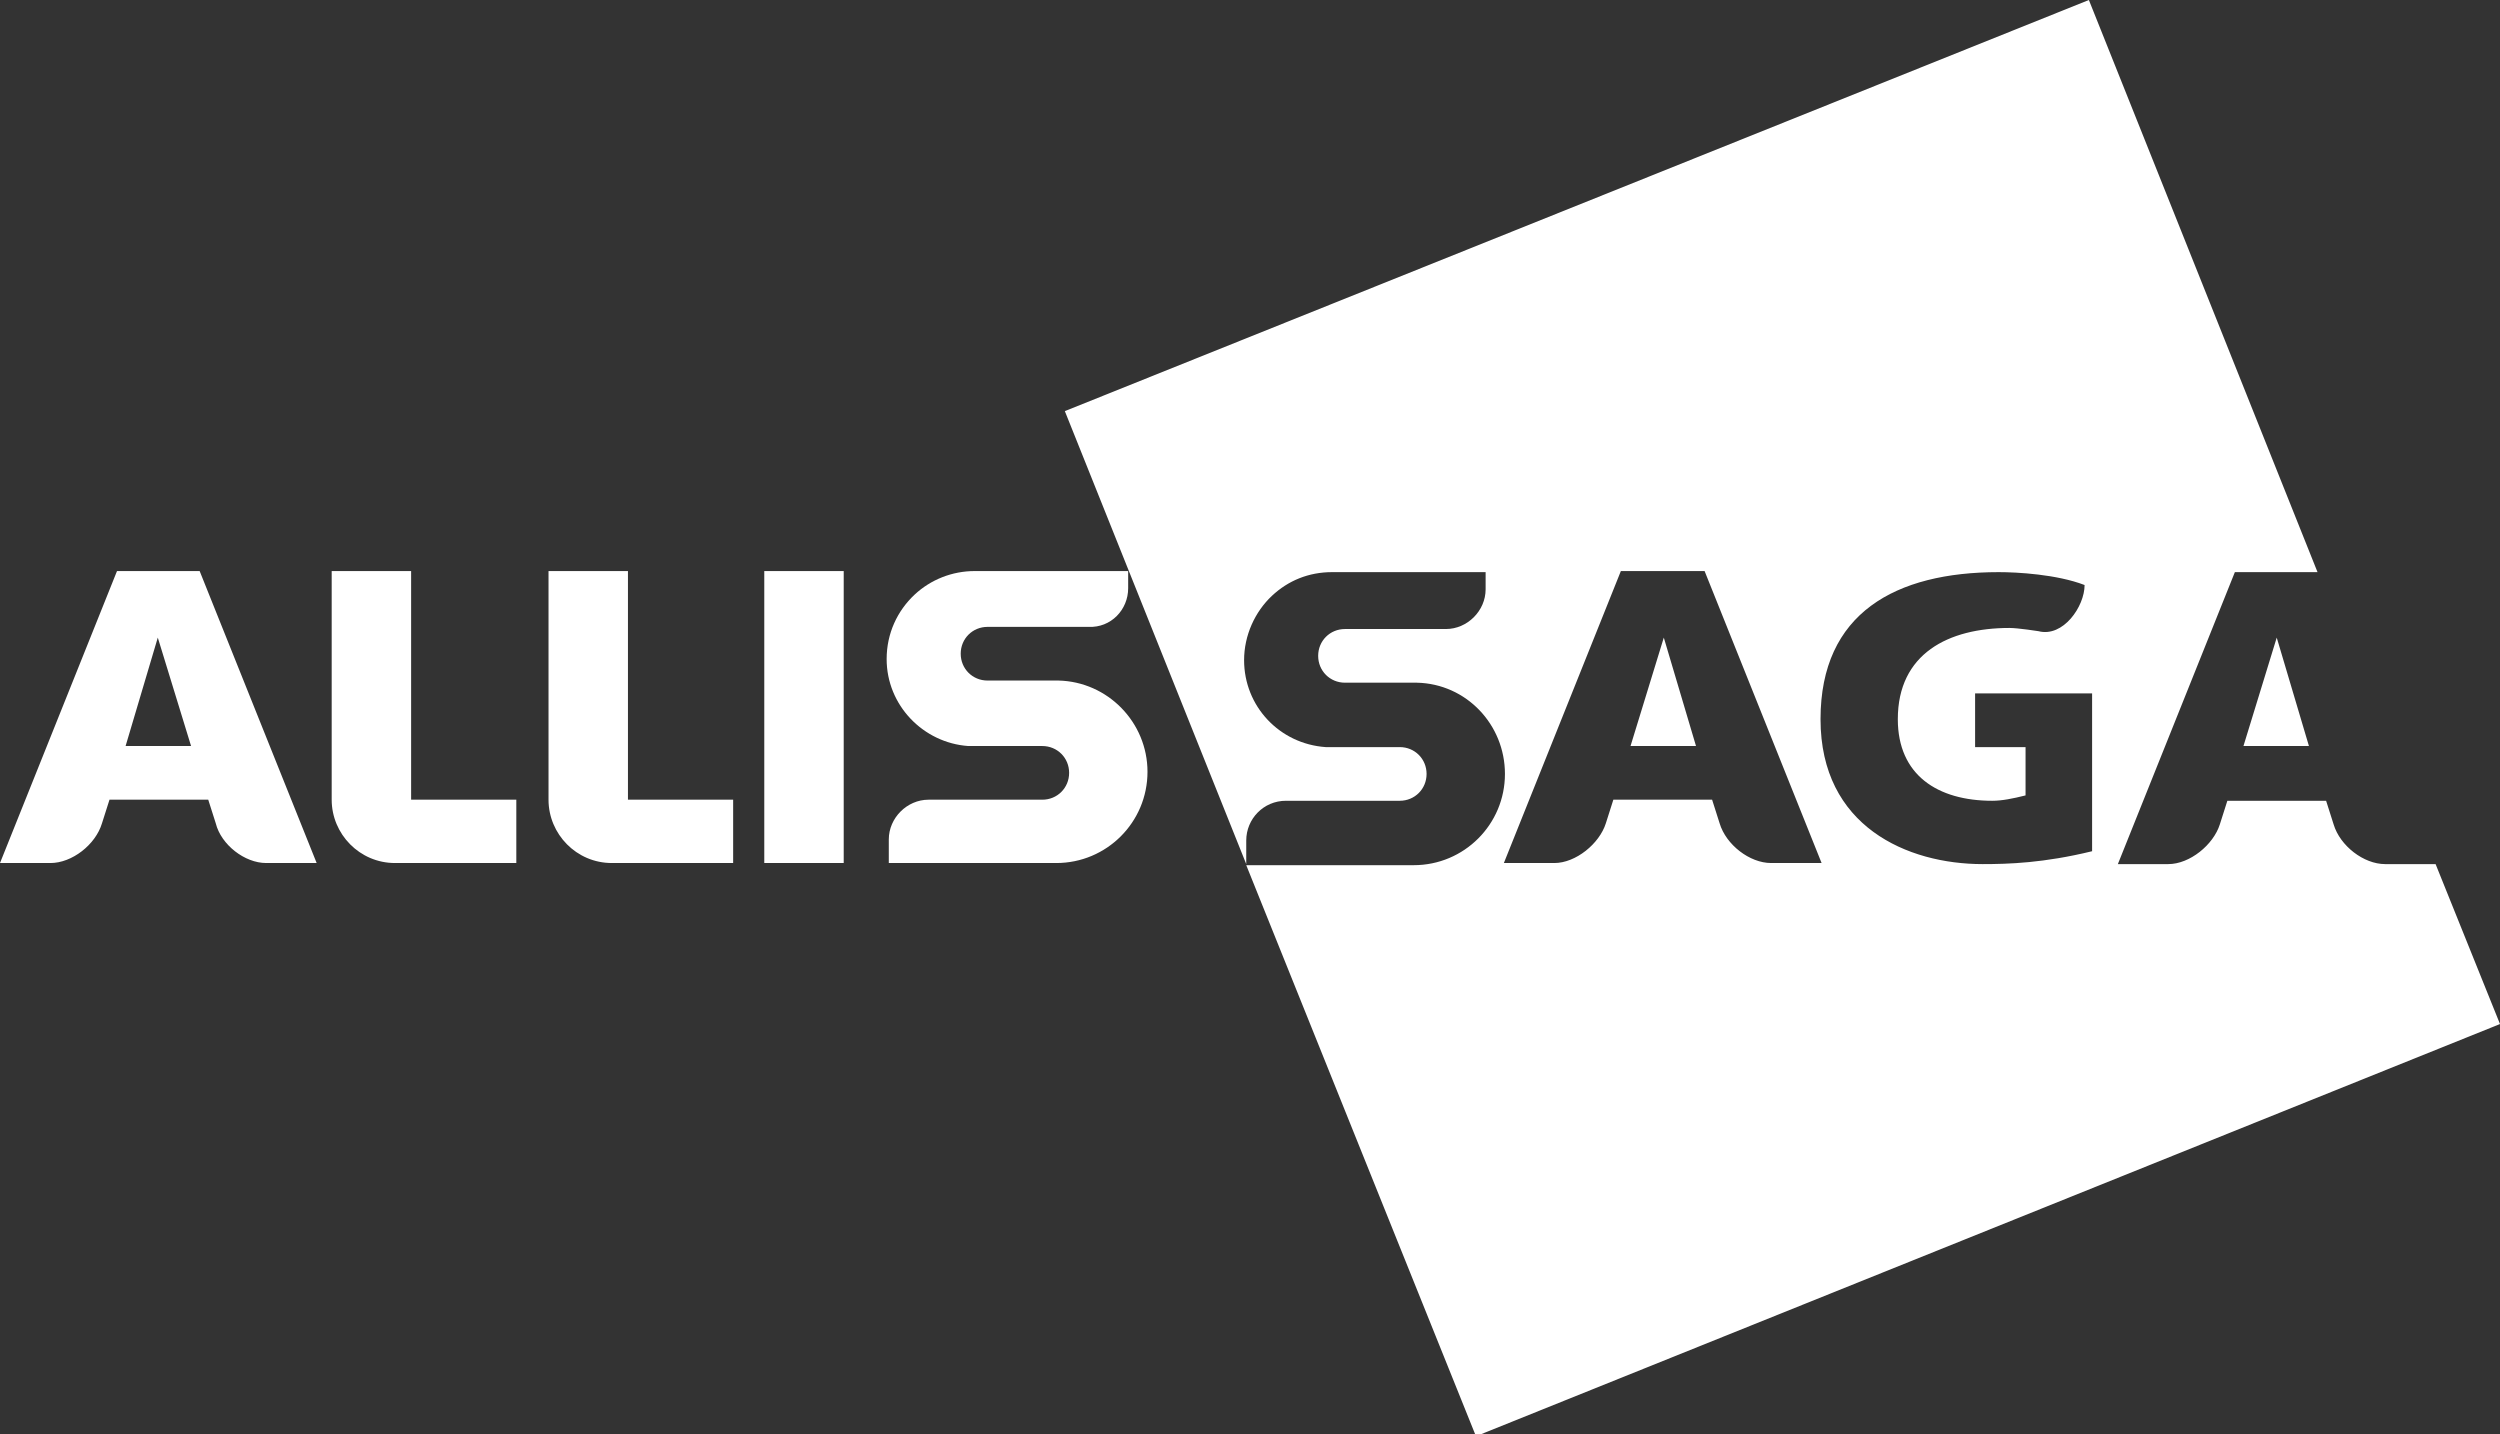 <?xml version="1.0" encoding="UTF-8"?> <!-- Generator: Adobe Illustrator 25.4.1, SVG Export Plug-In . SVG Version: 6.00 Build 0) --> <svg xmlns="http://www.w3.org/2000/svg" xmlns:xlink="http://www.w3.org/1999/xlink" id="Layer_1" x="0px" y="0px" viewBox="0 0 232.9 133.6" style="enable-background:new 0 0 232.9 133.6;" xml:space="preserve"><rect x="0" y="0" width="232.9" height="133.6" fill="#333333" stroke="none"/> <style type="text/css"> .st0{fill:#FFFFFF;} </style> <path class="st0" d="M105.1,54.8v-1.6H90.8c-2.1,0-4.1,0.8-5.6,2.2c-1.6,1.5-2.6,3.6-2.6,6c0,4.3,3.4,7.8,7.6,8.1l0,0h6.9 c1.4,0,2.5,1.1,2.5,2.5s-1.1,2.5-2.5,2.5H86.5c-2,0-3.7,1.7-3.7,3.7v2.2h15.6c4.7,0,8.5-3.8,8.5-8.5c0-4.6-3.7-8.4-8.3-8.5l0,0H92 c-1.4,0-2.5-1.1-2.5-2.5s1.1-2.5,2.5-2.5h9.4C103.5,58.5,105.1,56.8,105.1,54.8 M71.2,80.4h7.4V53.2h-7.4V80.4z M58.5,80.4h9.8v-5.9 h-9.8V53.2h-7.4v21.3c0,3.2,2.6,5.9,5.9,5.9H58.5z M38.3,80.4h9.8v-5.9h-9.8V53.2h-7.4v21.3c0,3.2,2.6,5.9,5.9,5.9H38.3z M24.8,80.4 h4.7L18.6,53.2h-7.7L0,80.4h4.7c2,0,4.2-1.7,4.8-3.7l0.7-2.2h9.2l0.7,2.2C20.6,78.7,22.8,80.4,24.8,80.4z M17.8,69.5h-6.1l3-10.1 L17.8,69.5z"></path> <path class="st0" d="M212.1,59.4L209,69.5h6.1 M232.9,95.4l-6-14.9h-4.7c-2,0-4.2-1.7-4.8-3.7l-0.7-2.2h-9.2l-0.7,2.2 c-0.6,1.9-2.8,3.7-4.8,3.7h-4.7l10.9-27.2h7.7L194.6,0L99.2,38.3l16.9,42.2v-2.2c0-2,1.6-3.7,3.7-3.7h10.6c1.4,0,2.5-1.1,2.5-2.5 s-1.1-2.5-2.5-2.5h-6.9l0,0c-4.3-0.3-7.6-3.8-7.6-8.1c0-2.3,1-4.5,2.6-6c1.5-1.4,3.4-2.2,5.6-2.2h14.3v1.6c0,2-1.7,3.7-3.7,3.7h-9.4 c-1.4,0-2.5,1.1-2.5,2.5s1.1,2.5,2.5,2.5h6.7l0,0c4.6,0.1,8.2,3.9,8.2,8.5c0,4.7-3.8,8.5-8.5,8.5h-15.6l21.4,53.2L232.9,95.4z M158.8,53.2l10.9,27.2H165c-2,0-4.2-1.7-4.8-3.7l-0.7-2.2h-9.2l-0.7,2.2c-0.6,1.9-2.8,3.7-4.8,3.7h-4.7L151,53.2h2h3.7H158.8z M194.9,79.3c-4.5,1.1-7.8,1.2-10.2,1.2c-7,0-15.1-3.5-15.1-13.5c0-9.9,7-13.7,16.6-13.7c1.7,0,5.4,0.2,8,1.2c0,2-2,4.9-4.3,4.3 c0,0-1.9-0.3-2.7-0.3c-5.7,0-10.4,2.4-10.4,8.5c0,5.2,3.7,7.6,8.8,7.6c0.9,0,1.9-0.2,3.1-0.5v-4.5H184v-5h10.9V79.3z M151.9,69.5 h6.1l-3-10.1L151.9,69.5z"></path> </svg> 
